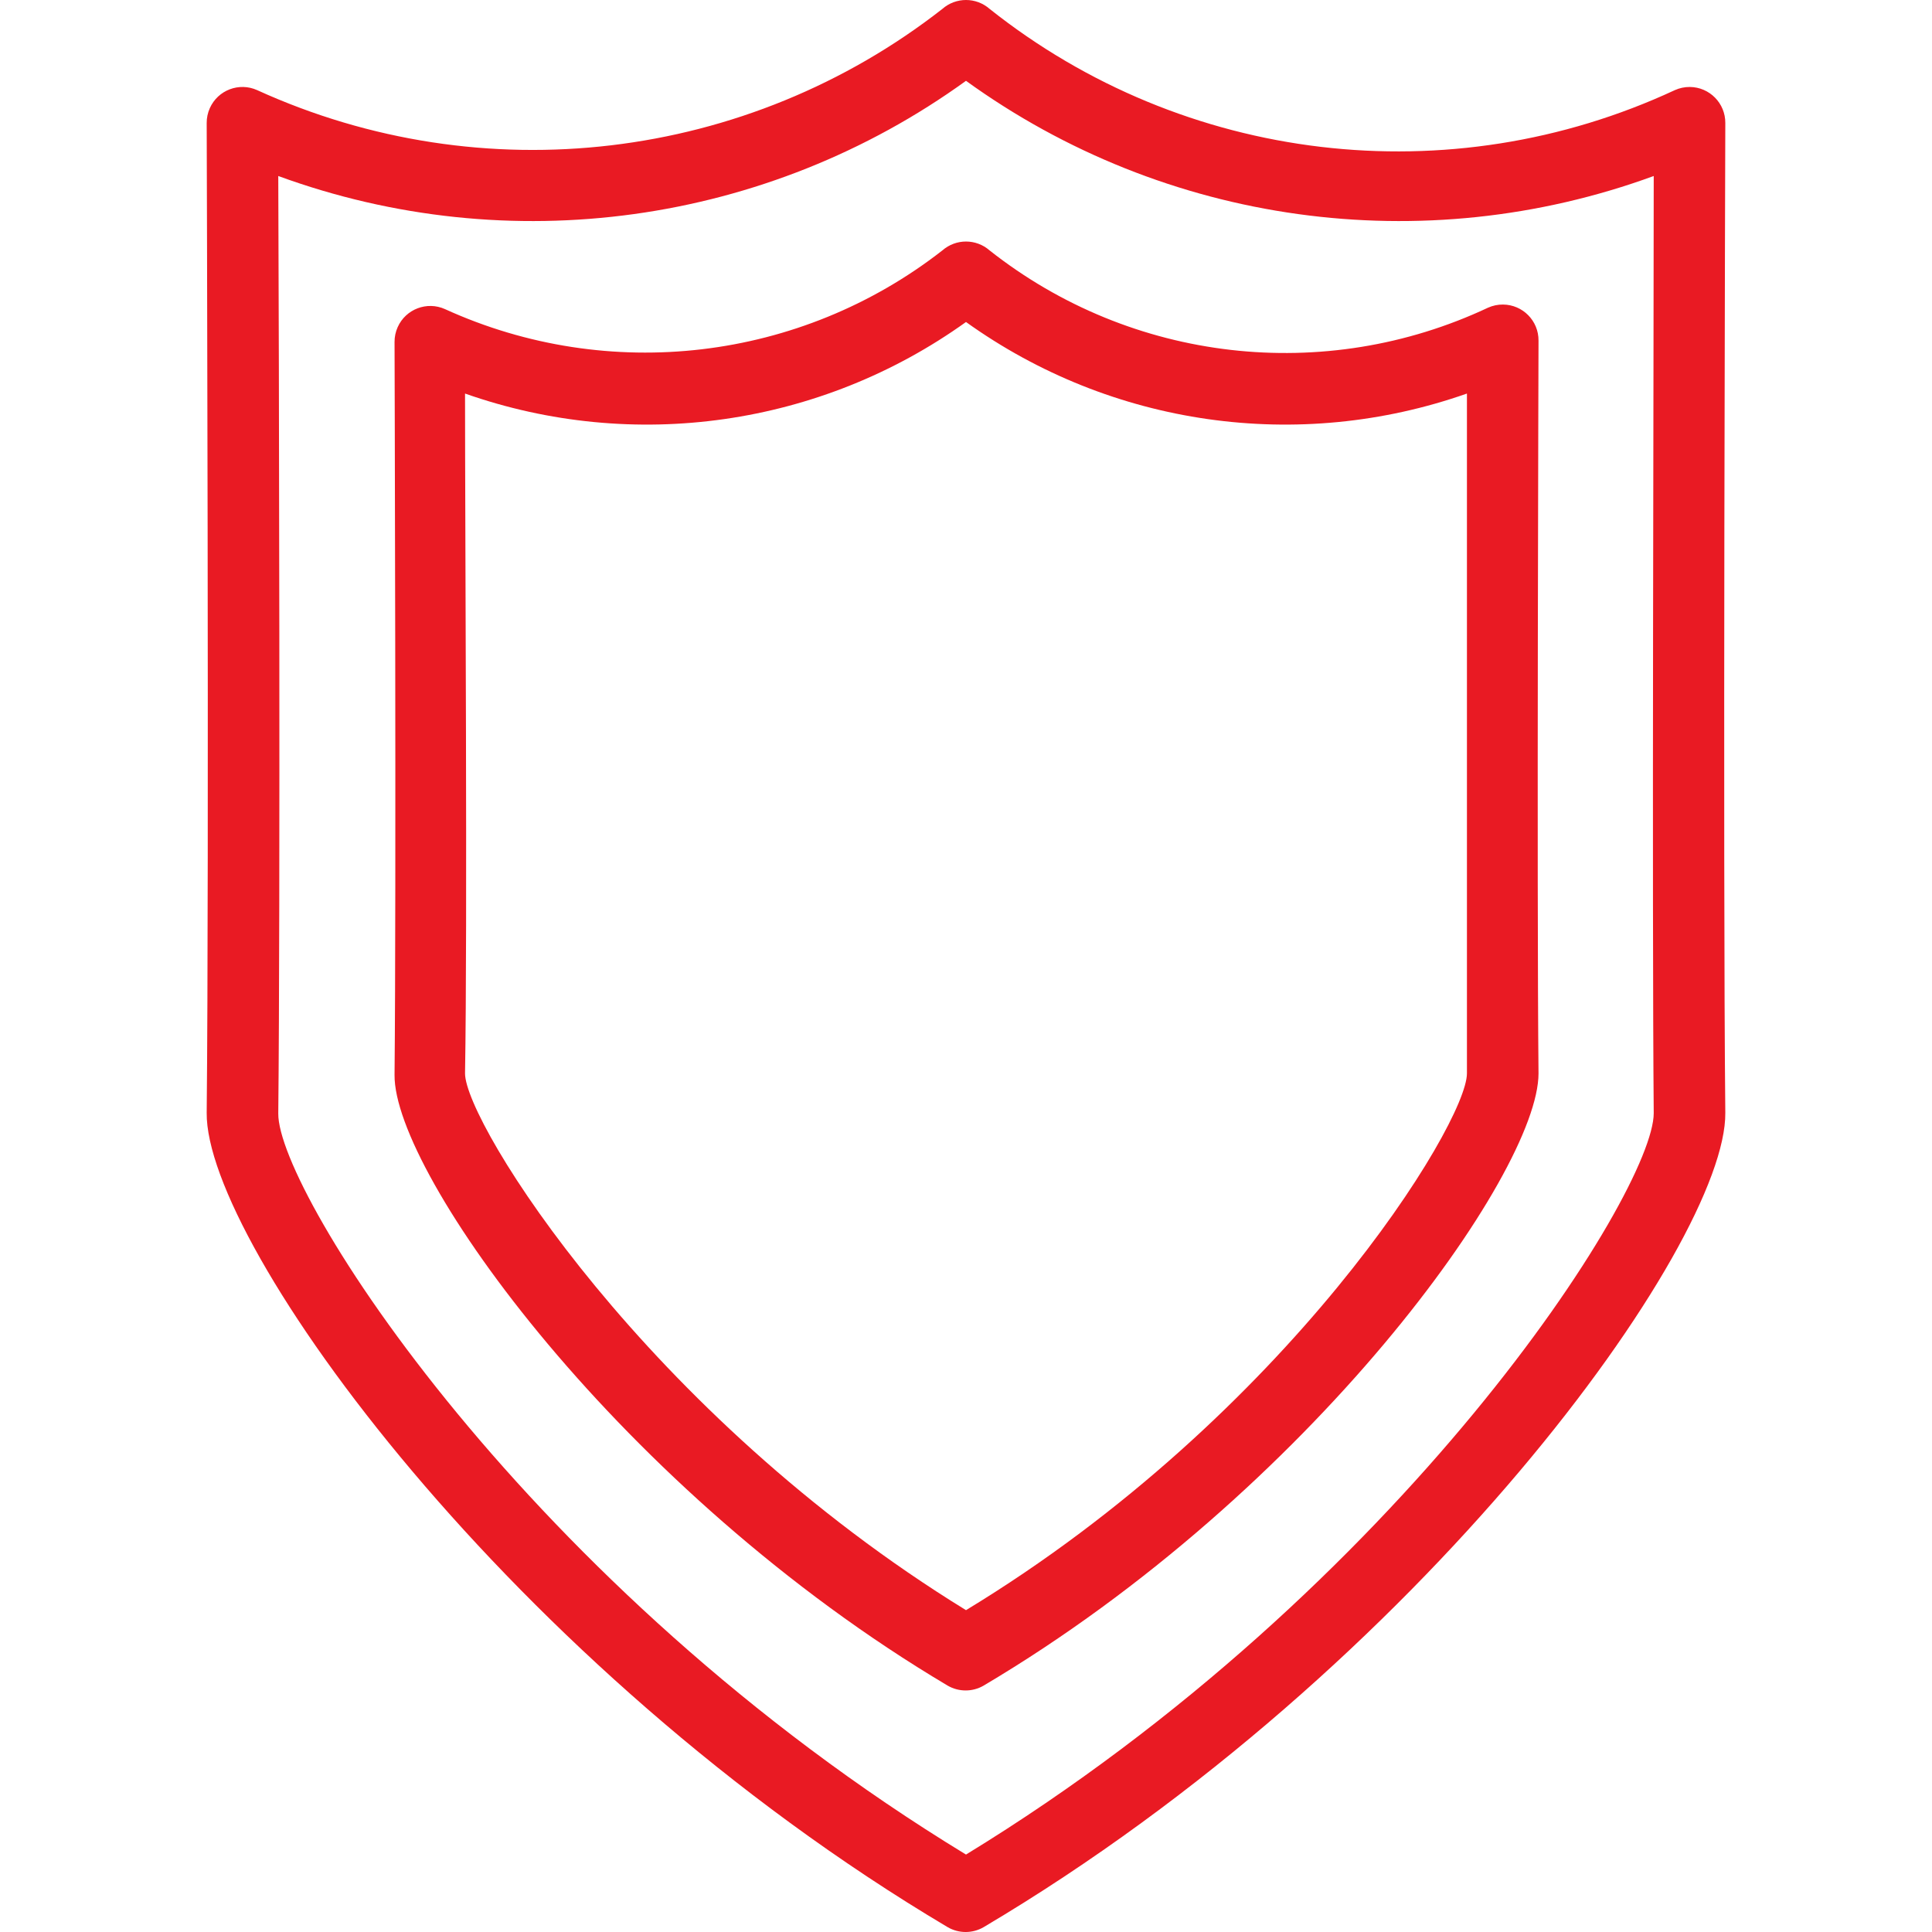 <svg width="60" height="60" viewBox="0 0 60 60" fill="none" xmlns="http://www.w3.org/2000/svg">
<path d="M53.581 3.821C53.586 3.208 53.092 2.706 52.479 2.701C52.319 2.7 52.16 2.733 52.014 2.799C45.015 6.056 36.777 5.08 30.733 0.276C30.314 -0.092 29.686 -0.092 29.267 0.276C23.198 5.018 14.995 5.991 7.986 2.799C7.426 2.547 6.768 2.797 6.517 3.357C6.451 3.503 6.418 3.661 6.419 3.821C6.419 4.055 6.497 26.969 6.419 34.559C6.375 38.615 15.843 51.783 29.433 59.851C29.777 60.05 30.201 60.05 30.545 59.851C44.157 51.783 53.625 38.615 53.581 34.559C53.503 26.969 53.581 4.055 53.581 3.821ZM51.358 34.57C51.358 37.015 43.58 49.294 30 57.595C16.376 49.305 8.619 37.026 8.642 34.581C8.708 28.169 8.664 10.911 8.642 5.466C15.81 8.089 23.813 6.981 30 2.51C36.187 6.981 44.19 8.089 51.358 5.466C51.358 10.9 51.303 28.169 51.358 34.57Z" fill="#E91A23"/>
<path d="M47.78 10.578C47.785 9.964 47.291 9.463 46.678 9.458C46.518 9.456 46.359 9.49 46.213 9.555C41.133 11.944 35.14 11.255 30.733 7.777C30.314 7.409 29.686 7.409 29.266 7.777C24.859 11.215 18.906 11.917 13.82 9.6C13.26 9.348 12.602 9.598 12.351 10.158C12.285 10.304 12.252 10.462 12.253 10.622C12.253 10.789 12.309 27.758 12.253 33.381C12.22 36.437 19.287 46.327 29.433 52.35C29.777 52.548 30.201 52.548 30.544 52.35C40.712 46.327 47.78 36.437 47.78 33.336C47.724 27.713 47.78 10.755 47.78 10.578ZM45.557 33.336C45.557 34.903 40.001 43.938 30 50.005C20.076 43.904 14.442 34.87 14.442 33.336C14.52 28.802 14.442 16.668 14.442 12.222C19.68 14.065 25.487 13.235 30 10C34.512 13.235 40.32 14.065 45.557 12.222V33.336Z" fill="#E91A23"/>
</svg>
